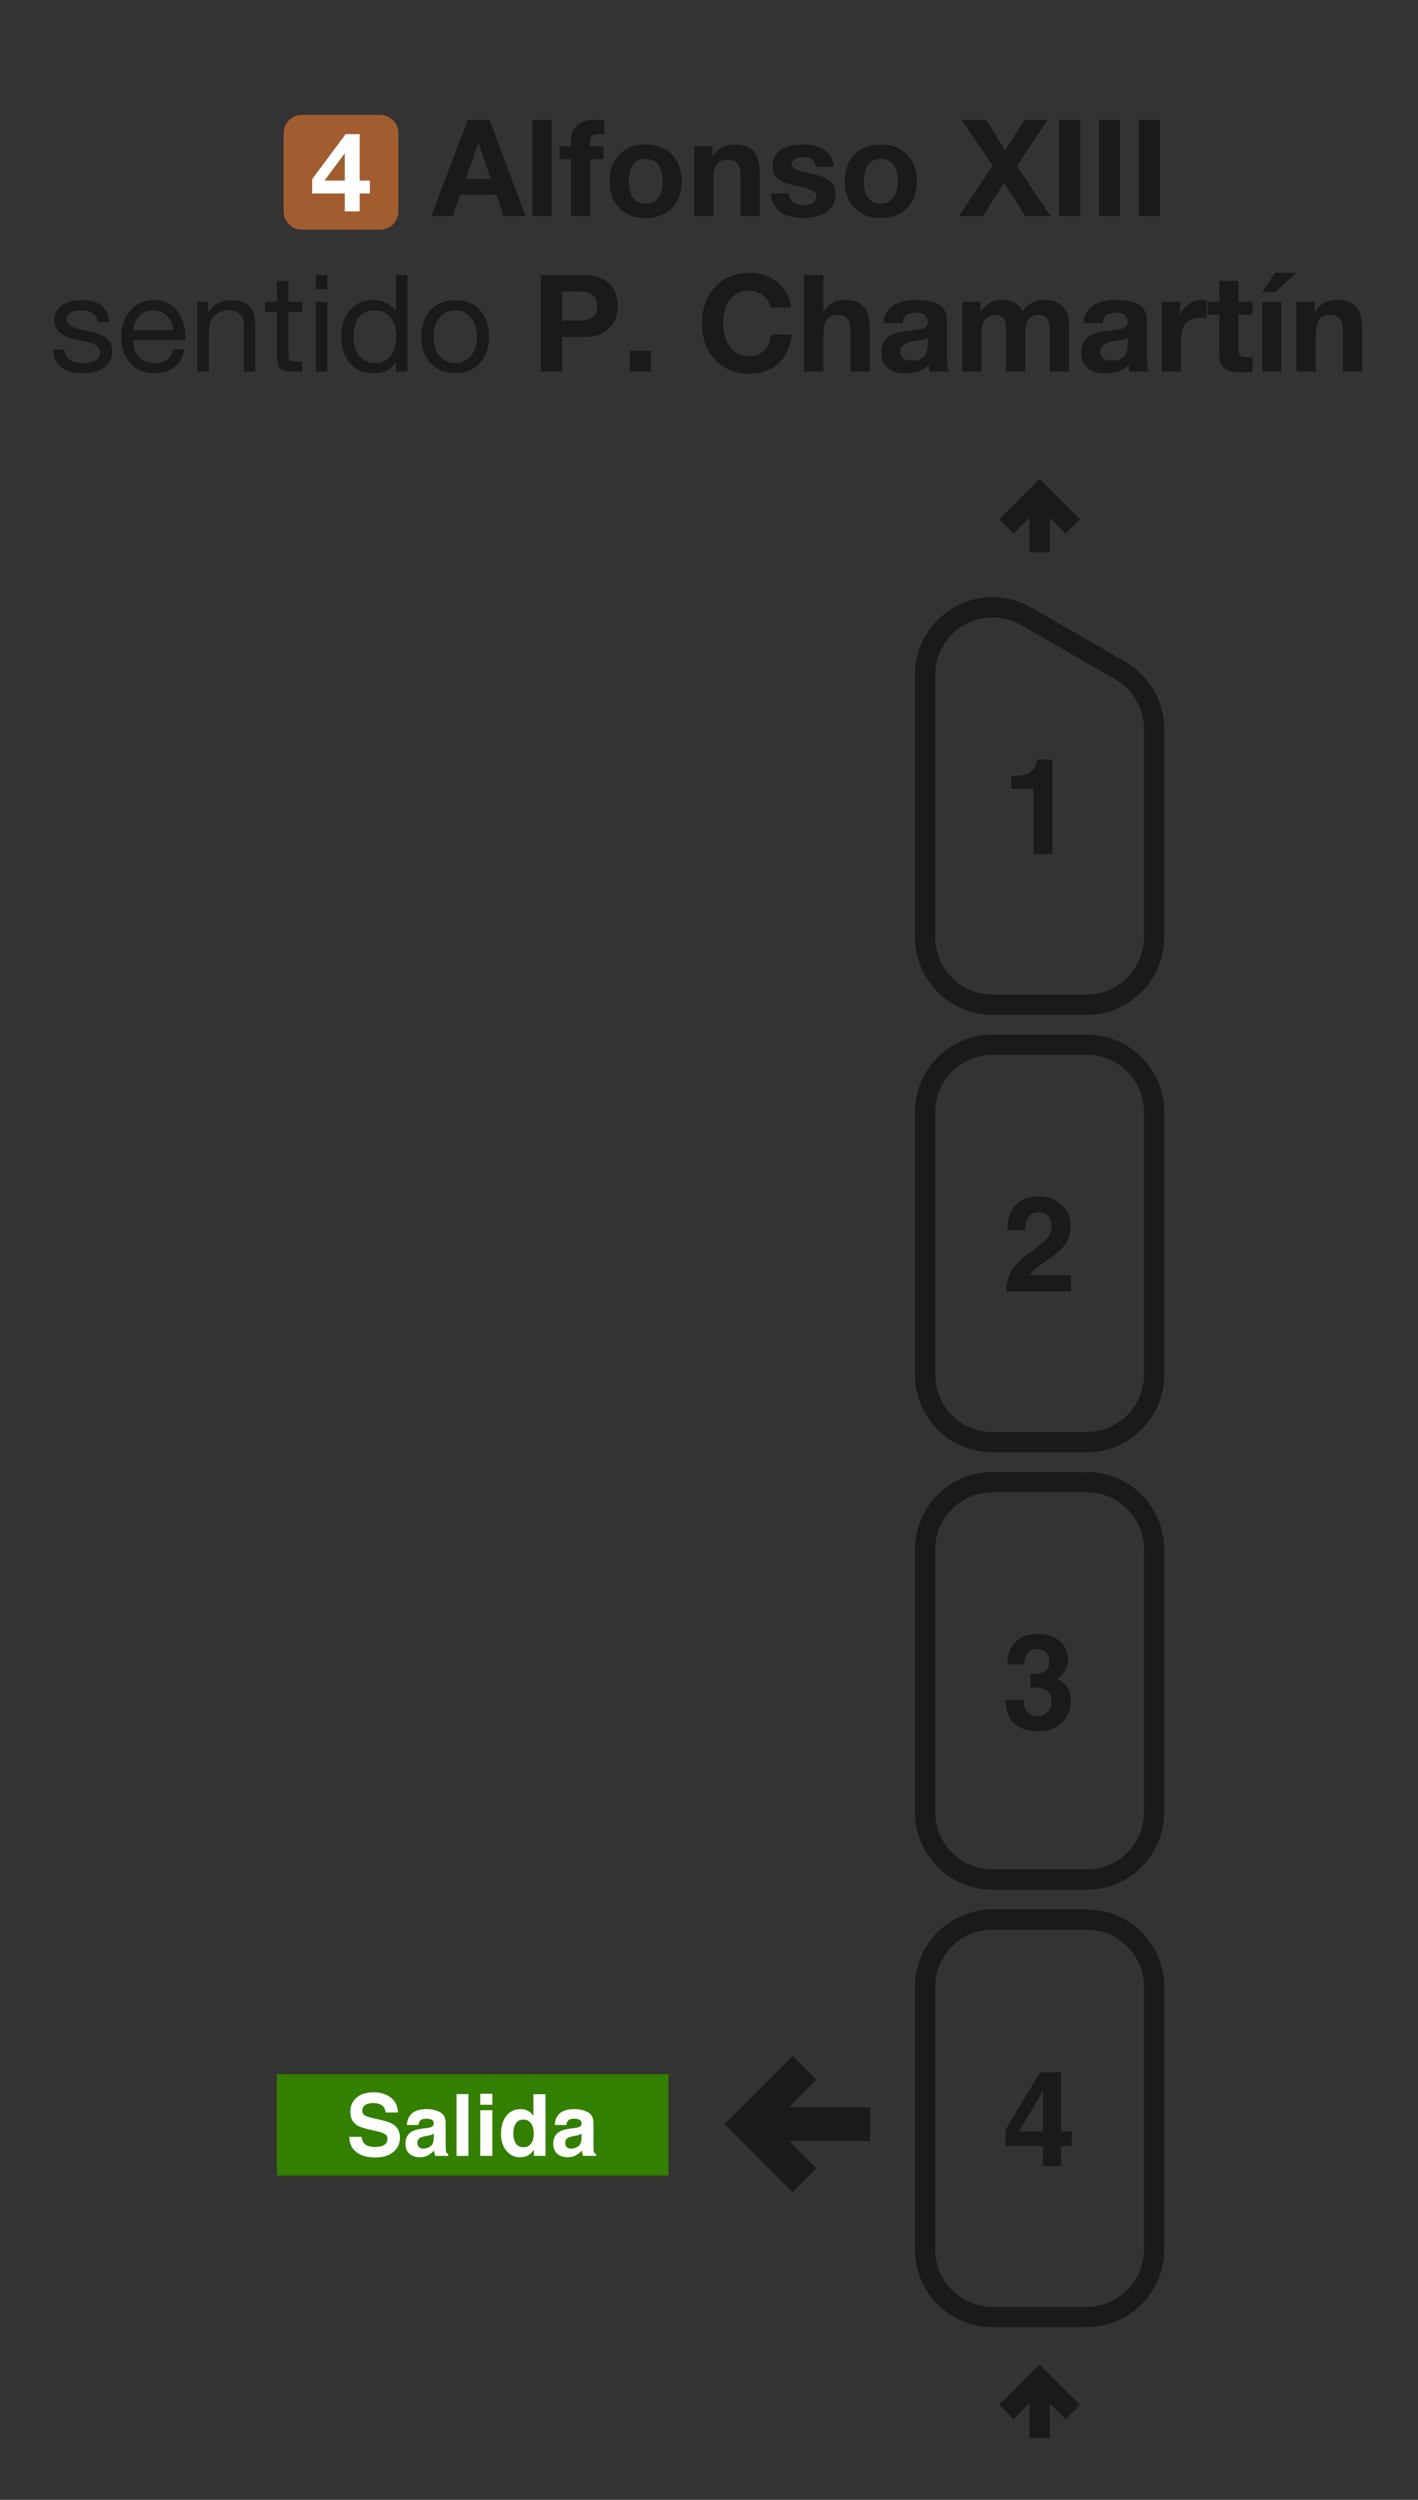 <svg width="210" height="370" viewBox="0 0 210 370" fill="none" xmlns="http://www.w3.org/2000/svg">
<rect x="0" y="0" width="210" height="370" fill="#333333" stroke="none"/>
<path d="M128.346 316.379H115.656L120.209 320.93L117.379 323.758L108 314.379L117.379 305L120.209 307.828L115.656 312.38H128.346V316.379Z" fill="#1A1A1A" stroke="#1A1A1A"/>
<path fill-rule="evenodd" clip-rule="evenodd" d="M170.92 332.931V294.106C170.92 288.566 166.46 284.106 160.92 284.106H147C141.46 284.106 137 288.566 137 294.106V332.931C137 338.471 141.46 342.931 147 342.931H160.92C166.46 342.931 170.92 338.471 170.92 332.931Z" stroke="#1A1A1A" stroke-width="3"/>
<path fill-rule="evenodd" clip-rule="evenodd" d="M170.92 268.19V229.365C170.92 223.825 166.46 219.365 160.92 219.365H147C141.46 219.365 137 223.825 137 229.365V268.19C137 273.73 141.46 278.19 147 278.19H160.92C166.46 278.19 170.92 273.73 170.92 268.19Z" stroke="#1A1A1A" stroke-width="3"/>
<path fill-rule="evenodd" clip-rule="evenodd" d="M170.92 203.449V164.623C170.92 159.083 166.46 154.623 160.92 154.623H147C141.46 154.623 137 159.083 137 164.623V203.449C137 208.989 141.46 213.449 147 213.449H160.92C166.46 213.449 170.92 208.989 170.92 203.449Z" stroke="#1A1A1A" stroke-width="3"/>
<path d="M137 138.708V99.881M170.92 138.707V107.918M147 148.708H160.92M160.92 148.707C163.572 148.707 166.116 147.654 167.991 145.778C169.867 143.903 170.92 141.359 170.92 138.707M147 148.708C144.348 148.708 141.804 147.655 139.929 145.779C138.054 143.904 137 141.36 137 138.708M152 91.221L165.92 99.258M165.92 99.258C167.44 100.135 168.703 101.398 169.58 102.918C170.458 104.438 170.92 106.163 170.92 107.918M152 91.221C150.48 90.343 148.755 89.881 147 89.881C145.245 89.881 143.52 90.343 142 91.221C140.48 92.099 139.217 93.361 138.34 94.881C137.462 96.401 137 98.126 137 99.881" stroke="#1A1A1A" stroke-width="3" stroke-linejoin="round"/>
<path d="M158.878 356.997L153.96 352.079L149.042 356.997M153.96 360.837V352.079" stroke="#1A1A1A" stroke-width="3"/>
<path d="M158.878 77.918L153.96 73L149.042 77.918M153.96 81.759V73" stroke="#1A1A1A" stroke-width="3"/>
<path d="M149.759 116.758V114.887C150.627 114.848 151.235 114.79 151.582 114.713C152.135 114.591 152.586 114.346 152.933 113.98C153.171 113.729 153.351 113.395 153.473 112.977C153.544 112.726 153.579 112.539 153.579 112.417H155.865V126.404H153.049V116.758H149.759Z" fill="#1A1A1A"/>
<path d="M149.007 191.146C149.032 190.143 149.248 189.226 149.653 188.397C150.045 187.464 150.971 186.477 152.431 185.435C153.698 184.528 154.518 183.879 154.891 183.487C155.463 182.876 155.749 182.207 155.749 181.48C155.749 180.888 155.585 180.397 155.258 180.004C154.93 179.612 154.46 179.416 153.849 179.416C153.013 179.416 152.444 179.728 152.142 180.352C151.968 180.712 151.865 181.284 151.833 182.069H149.161C149.206 180.879 149.421 179.917 149.807 179.184C150.54 177.789 151.843 177.091 153.714 177.091C155.193 177.091 156.37 177.503 157.245 178.326C158.119 179.143 158.557 180.226 158.557 181.577C158.557 182.612 158.248 183.532 157.63 184.335C157.225 184.869 156.56 185.464 155.634 186.12L154.534 186.901C153.846 187.39 153.373 187.744 153.116 187.962C152.865 188.181 152.653 188.435 152.479 188.724H158.585V191.146H149.007Z" fill="#1A1A1A"/>
<path d="M151.611 251.594C151.611 252.154 151.701 252.617 151.881 252.983C152.216 253.659 152.823 253.996 153.704 253.996C154.245 253.996 154.714 253.813 155.113 253.446C155.518 253.073 155.72 252.54 155.72 251.845C155.72 250.926 155.347 250.311 154.601 250.003C154.177 249.829 153.508 249.742 152.595 249.742V247.774C153.489 247.762 154.113 247.675 154.466 247.514C155.077 247.244 155.383 246.697 155.383 245.874C155.383 245.34 155.225 244.906 154.91 244.572C154.601 244.237 154.164 244.07 153.598 244.07C152.949 244.07 152.47 244.276 152.161 244.688C151.859 245.099 151.714 245.649 151.727 246.337H149.161C149.187 245.643 149.306 244.983 149.518 244.36C149.743 243.813 150.097 243.308 150.579 242.845C150.939 242.517 151.367 242.266 151.862 242.093C152.357 241.919 152.965 241.832 153.685 241.832C155.023 241.832 156.1 242.18 156.917 242.874C157.74 243.562 158.151 244.488 158.151 245.652C158.151 246.475 157.907 247.17 157.418 247.736C157.11 248.089 156.788 248.331 156.454 248.459C156.704 248.459 157.065 248.675 157.534 249.106C158.235 249.755 158.585 250.643 158.585 251.768C158.585 252.951 158.174 253.993 157.351 254.893C156.534 255.787 155.322 256.234 153.714 256.234C151.733 256.234 150.357 255.588 149.585 254.295C149.18 253.607 148.955 252.707 148.91 251.594H151.611Z" fill="#1A1A1A"/>
<path d="M158.72 317.619H157.138V320.628H154.447V317.619H148.91V315.217L154.052 306.728H157.138V315.468H158.72V317.619ZM154.447 315.468V309.429L150.946 315.468H154.447Z" fill="#1A1A1A"/>
<path fill-rule="evenodd" clip-rule="evenodd" d="M41 307H99V322H41V307Z" fill="#338000"/>
<path d="M53.554 316.264C53.612 316.682 53.726 316.994 53.895 317.201C54.206 317.577 54.737 317.765 55.49 317.765C55.941 317.765 56.307 317.715 56.588 317.616C57.122 317.426 57.389 317.073 57.389 316.556C57.389 316.254 57.256 316.02 56.992 315.855C56.727 315.694 56.311 315.551 55.744 315.427L54.776 315.21C53.825 314.995 53.167 314.762 52.803 314.509C52.187 314.088 51.879 313.428 51.879 312.531C51.879 311.713 52.176 311.033 52.772 310.491C53.368 309.95 54.243 309.679 55.397 309.679C56.361 309.679 57.182 309.935 57.86 310.448C58.543 310.956 58.901 311.696 58.934 312.668H57.097C57.064 312.118 56.824 311.727 56.377 311.496C56.079 311.343 55.709 311.266 55.267 311.266C54.774 311.266 54.381 311.365 54.088 311.564C53.794 311.762 53.647 312.039 53.647 312.395C53.647 312.721 53.792 312.965 54.081 313.127C54.267 313.234 54.665 313.36 55.273 313.505L56.849 313.883C57.54 314.048 58.061 314.27 58.412 314.547C58.958 314.977 59.231 315.599 59.231 316.413C59.231 317.248 58.911 317.943 58.27 318.497C57.633 319.047 56.731 319.322 55.564 319.322C54.373 319.322 53.436 319.051 52.754 318.509C52.071 317.963 51.73 317.215 51.73 316.264H53.554Z" fill="white"/>
<path d="M64.233 315.799C64.121 315.869 64.007 315.927 63.891 315.973C63.779 316.014 63.624 316.053 63.426 316.091L63.029 316.165C62.656 316.231 62.39 316.312 62.228 316.407C61.955 316.568 61.819 316.818 61.819 317.157C61.819 317.459 61.901 317.678 62.067 317.815C62.237 317.947 62.441 318.013 62.681 318.013C63.062 318.013 63.411 317.901 63.73 317.678C64.053 317.455 64.22 317.048 64.233 316.456V315.799ZM63.159 314.974C63.486 314.933 63.72 314.881 63.86 314.819C64.112 314.712 64.239 314.544 64.239 314.317C64.239 314.04 64.141 313.85 63.947 313.747C63.757 313.639 63.475 313.585 63.103 313.585C62.685 313.585 62.39 313.689 62.216 313.895C62.092 314.048 62.009 314.255 61.968 314.516H60.261C60.299 313.924 60.464 313.439 60.758 313.058C61.225 312.463 62.028 312.165 63.165 312.165C63.906 312.165 64.563 312.312 65.138 312.606C65.713 312.899 66.001 313.453 66.001 314.267V317.368C66.001 317.583 66.005 317.843 66.013 318.149C66.026 318.381 66.061 318.538 66.119 318.621C66.177 318.703 66.263 318.772 66.379 318.825V319.086H64.456C64.402 318.949 64.365 318.821 64.344 318.701C64.323 318.581 64.307 318.445 64.294 318.292C64.05 318.557 63.769 318.782 63.451 318.968C63.07 319.187 62.64 319.297 62.16 319.297C61.548 319.297 61.041 319.123 60.64 318.776C60.243 318.424 60.044 317.928 60.044 317.287C60.044 316.457 60.365 315.855 61.006 315.483C61.358 315.28 61.875 315.136 62.557 315.049L63.159 314.974Z" fill="white"/>
<path d="M69.376 319.086H67.608V309.945H69.376V319.086Z" fill="white"/>
<path d="M72.919 311.521H71.126V309.89H72.919V311.521ZM71.126 312.327H72.919V319.086H71.126V312.327Z" fill="white"/>
<path d="M77.126 312.165C77.536 312.165 77.9 312.256 78.218 312.438C78.537 312.616 78.796 312.864 78.994 313.182V309.958H80.787V319.086H79.069V318.149C78.816 318.551 78.529 318.842 78.206 319.024C77.883 319.206 77.482 319.297 77.002 319.297C76.212 319.297 75.546 318.978 75.004 318.342C74.466 317.701 74.198 316.88 74.198 315.88C74.198 314.726 74.462 313.819 74.992 313.158C75.525 312.496 76.237 312.165 77.126 312.165V312.165ZM77.511 317.808C78.012 317.808 78.392 317.622 78.653 317.25C78.913 316.878 79.044 316.397 79.044 315.805C79.044 314.979 78.835 314.387 78.417 314.032C78.16 313.817 77.863 313.709 77.523 313.709C77.006 313.709 76.626 313.906 76.382 314.299C76.142 314.687 76.022 315.171 76.022 315.75C76.022 316.374 76.144 316.874 76.388 317.25C76.636 317.622 77.01 317.808 77.511 317.808V317.808Z" fill="white"/>
<path d="M86.124 315.799C86.012 315.869 85.898 315.927 85.782 315.973C85.671 316.014 85.515 316.053 85.317 316.091L84.92 316.165C84.547 316.231 84.281 316.312 84.119 316.407C83.846 316.568 83.71 316.818 83.71 317.157C83.71 317.459 83.793 317.678 83.958 317.815C84.128 317.947 84.332 318.013 84.572 318.013C84.953 318.013 85.302 317.901 85.621 317.678C85.944 317.455 86.111 317.048 86.124 316.456V315.799ZM85.05 314.974C85.377 314.933 85.611 314.881 85.751 314.819C86.004 314.712 86.13 314.544 86.13 314.317C86.13 314.04 86.032 313.85 85.838 313.747C85.648 313.639 85.367 313.585 84.994 313.585C84.576 313.585 84.281 313.689 84.107 313.895C83.983 314.048 83.9 314.255 83.859 314.516H82.152C82.19 313.924 82.355 313.439 82.649 313.058C83.116 312.463 83.919 312.165 85.056 312.165C85.797 312.165 86.454 312.312 87.029 312.606C87.604 312.899 87.892 313.453 87.892 314.267V317.368C87.892 317.583 87.896 317.843 87.904 318.149C87.917 318.381 87.952 318.538 88.01 318.621C88.068 318.703 88.154 318.772 88.27 318.825V319.086H86.347C86.293 318.949 86.256 318.821 86.235 318.701C86.215 318.581 86.198 318.445 86.186 318.292C85.941 318.557 85.66 318.782 85.342 318.968C84.961 319.187 84.531 319.297 84.051 319.297C83.439 319.297 82.932 319.123 82.531 318.776C82.134 318.424 81.935 317.928 81.935 317.287C81.935 316.457 82.256 315.855 82.897 315.483C83.249 315.28 83.766 315.136 84.448 315.049L85.05 314.974Z" fill="white"/>
<path d="M7.837 51.74C7.937 54.3 9.897 55.24 12.217 55.24C14.317 55.24 16.617 54.46 16.617 51.98C16.617 50 14.937 49.42 13.237 49.04C11.657 48.68 9.857 48.44 9.857 47.24C9.857 46.2 11.037 45.92 12.057 45.92C13.157 45.92 14.357 46.34 14.457 47.66H16.157C15.997 45.14 14.237 44.42 11.917 44.42C10.097 44.42 8.057 45.28 8.057 47.36C8.057 51.34 14.817 49.54 14.817 52.2C14.817 53.5 13.377 53.74 12.317 53.74C10.937 53.74 9.597 53.26 9.537 51.74H7.837ZM19.737 48.84C19.837 47.24 20.937 45.92 22.697 45.92C24.397 45.92 25.577 47.22 25.677 48.84H19.737ZM25.637 51.72C25.337 53.08 24.377 53.74 22.957 53.74C20.697 53.74 19.677 52.14 19.737 50.34H27.477C27.577 47.84 26.457 44.42 22.797 44.42C19.977 44.42 17.937 46.68 17.937 49.8C18.037 52.94 19.597 55.24 22.897 55.24C25.237 55.24 26.857 54.02 27.317 51.72H25.637ZM29.239 55H30.939V49.16C30.939 47.3 31.939 45.92 33.999 45.92C35.299 45.92 36.099 46.72 36.099 48V55H37.799V48.2C37.799 45.98 36.959 44.42 34.239 44.42C32.739 44.42 31.599 45.02 30.879 46.3H30.839V44.66H29.239V55ZM42.712 41.56H41.012V44.66H39.252V46.16H41.012V52.74C41.012 54.64 41.712 55 43.472 55H44.772V53.5H43.992C42.932 53.5 42.712 53.38 42.712 52.58V46.16H44.772V44.66H42.712V41.56ZM48.461 40.72H46.761V42.8H48.461V40.72ZM46.761 55H48.461V44.66H46.761V55ZM52.334 49.92C52.334 47.9 53.114 45.92 55.434 45.92C57.775 45.92 58.694 47.82 58.694 49.84C58.694 51.76 57.834 53.74 55.535 53.74C53.334 53.74 52.334 51.86 52.334 49.92ZM60.334 40.72H58.635V46.04H58.594C57.855 44.82 56.294 44.42 55.255 44.42C52.094 44.42 50.535 46.88 50.535 49.8C50.535 52.72 52.114 55.24 55.294 55.24C56.734 55.24 58.035 54.74 58.594 53.6H58.635V55H60.334V40.72ZM64.19 49.84C64.19 47.34 65.63 45.92 67.41 45.92C69.19 45.92 70.63 47.34 70.63 49.84C70.63 52.34 69.19 53.74 67.41 53.74C65.63 53.74 64.19 52.34 64.19 49.84ZM62.39 49.84C62.39 52.86 64.13 55.24 67.41 55.24C70.69 55.24 72.43 52.86 72.43 49.84C72.43 46.8 70.69 44.42 67.41 44.42C64.13 44.42 62.39 46.8 62.39 49.84ZM83.241 43.16H85.681C87.121 43.16 88.441 43.48 88.441 45.3C88.441 47.12 87.121 47.44 85.681 47.44H83.241V43.16ZM80.101 55H83.241V49.88H86.541C90.121 49.88 91.481 47.62 91.481 45.3C91.481 42.98 90.121 40.72 86.541 40.72H80.101V55ZM93.26 55H96.4V51.92H93.26V55ZM117.133 45.52C116.753 42.22 114.093 40.38 110.973 40.38C106.573 40.38 103.953 43.68 103.953 47.92C103.953 52.04 106.573 55.34 110.973 55.34C114.493 55.34 116.933 53.08 117.253 49.5H114.213C113.973 51.4 112.893 52.7 110.973 52.7C108.153 52.7 107.093 50.3 107.093 47.92C107.093 45.42 108.153 43.02 110.973 43.02C112.513 43.02 113.873 44.1 114.093 45.52H117.133ZM119.098 55H121.938V49.58C121.938 47.48 122.598 46.62 124.138 46.62C125.478 46.62 125.958 47.46 125.958 49.16V55H128.798V48.64C128.798 46.08 128.038 44.38 125.018 44.38C123.958 44.38 122.718 44.92 121.998 46.1H121.938V40.72H119.098V55ZM133.673 47.84C133.773 46.72 134.453 46.28 135.553 46.28C136.553 46.28 137.393 46.48 137.393 47.68C137.513 50 130.553 47.48 130.513 52.18C130.513 54.3 132.053 55.28 134.033 55.28C135.313 55.28 136.613 54.94 137.513 54C137.533 54.34 137.613 54.68 137.713 55H140.593C140.333 54.58 140.233 53.64 140.233 52.7V47.32C140.233 44.84 137.753 44.38 135.693 44.38C133.373 44.38 130.993 45.2 130.833 47.84H133.673ZM137.393 51C137.393 51.64 137.313 53.38 135.093 53.38C134.173 53.38 133.353 53.1 133.353 52.06C133.353 51.02 134.153 50.7 135.033 50.54C135.913 50.38 136.913 50.36 137.393 49.94V51ZM142.517 55H145.357V49C145.357 46.98 146.717 46.62 147.277 46.62C149.077 46.62 148.997 48 148.997 49.2V55H151.837V49.24C151.837 47.96 152.137 46.62 153.737 46.62C155.357 46.62 155.477 47.76 155.477 49.14V55H158.317V48.08C158.317 45.4 156.737 44.38 154.537 44.38C153.097 44.38 152.037 45.2 151.417 46.1C150.857 44.84 149.697 44.38 148.397 44.38C147.037 44.38 145.977 45 145.237 46.06H145.197V44.66H142.517V55ZM163.282 47.84C163.382 46.72 164.062 46.28 165.162 46.28C166.162 46.28 167.002 46.48 167.002 47.68C167.122 50 160.162 47.48 160.122 52.18C160.122 54.3 161.662 55.28 163.642 55.28C164.922 55.28 166.222 54.94 167.122 54C167.142 54.34 167.222 54.68 167.322 55H170.202C169.942 54.58 169.842 53.64 169.842 52.7V47.32C169.842 44.84 167.362 44.38 165.302 44.38C162.982 44.38 160.602 45.2 160.442 47.84H163.282ZM167.002 51C167.002 51.64 166.922 53.38 164.702 53.38C163.782 53.38 162.962 53.1 162.962 52.06C162.962 51.02 163.762 50.7 164.642 50.54C165.522 50.38 166.522 50.36 167.002 49.94V51ZM172.047 55H174.887V50.34C174.887 48.5 175.587 47.02 177.687 47.02C178.027 47.02 178.447 47.06 178.707 47.12V44.48C178.507 44.42 178.307 44.38 178.087 44.38C176.667 44.38 175.327 45.28 174.787 46.58H174.747V44.66H172.047V55ZM183.42 41.56H180.58V44.66H178.86V46.56H180.58V52.66C180.58 54.74 182.08 55.12 183.84 55.12C184.4 55.12 185.02 55.1 185.5 55.02V52.8C185.24 52.86 184.94 52.88 184.62 52.88C183.66 52.88 183.42 52.64 183.42 51.68V46.56H185.5V44.66H183.42V41.56ZM186.931 55H189.771V44.66H186.931V55ZM191.991 40.38H188.851L186.931 43.22H188.911L191.991 40.38ZM192.008 55H194.848V49.58C194.848 47.48 195.508 46.62 197.048 46.62C198.388 46.62 198.868 47.46 198.868 49.16V55H201.708V48.64C201.708 46.08 200.948 44.38 197.928 44.38C196.728 44.38 195.488 44.92 194.768 46.1H194.708V44.66H192.008V55Z" fill="#1A1A1A"/>
<path d="M70.84 21.24H70.88L72.68 26.48H68.98L70.84 21.24ZM63.86 32H67.04L68.16 28.82H73.5L74.58 32H77.84L72.5 17.72H69.28L63.86 32ZM78.851 32H81.691V17.72H78.851V32ZM84.548 32H87.388V23.56H89.348V21.66H87.388V21.04C87.388 20.18 87.688 19.86 88.468 19.86C88.808 19.86 89.168 19.88 89.508 19.92V17.8C89.028 17.78 88.508 17.72 88.008 17.72C85.688 17.72 84.548 19.02 84.548 20.86V21.66H82.848V23.56H84.548V32ZM93.108 26.84C93.108 25.18 93.688 23.52 95.608 23.52C97.548 23.52 98.128 25.18 98.128 26.84C98.128 28.5 97.548 30.14 95.608 30.14C93.688 30.14 93.108 28.5 93.108 26.84ZM90.268 26.84C90.268 30.12 92.368 32.28 95.608 32.28C98.868 32.28 100.968 30.12 100.968 26.84C100.968 23.54 98.868 21.38 95.608 21.38C92.368 21.38 90.268 23.54 90.268 26.84ZM102.814 32H105.654V26.58C105.654 24.48 106.314 23.62 107.854 23.62C109.194 23.62 109.674 24.46 109.674 26.16V32H112.514V25.64C112.514 23.08 111.754 21.38 108.734 21.38C107.534 21.38 106.294 21.92 105.574 23.1H105.514V21.66H102.814V32ZM114.17 28.64C114.27 31.38 116.63 32.28 119.03 32.28C121.37 32.28 123.75 31.4 123.75 28.68C123.75 26.76 122.13 26.16 120.47 25.78C118.87 25.4 117.25 25.26 117.25 24.24C117.25 23.38 118.19 23.28 118.83 23.28C119.85 23.28 120.69 23.58 120.77 24.68H123.47C123.25 22.14 121.15 21.38 118.91 21.38C116.69 21.38 114.41 22.06 114.41 24.7C114.41 26.54 116.03 27.08 117.69 27.46C119.71 27.88 120.91 28.2 120.91 29.06C120.91 30.06 119.85 30.38 119.05 30.38C117.95 30.38 116.87 29.86 116.87 28.64H114.17ZM127.932 26.84C127.932 25.18 128.512 23.52 130.432 23.52C132.372 23.52 132.952 25.18 132.952 26.84C132.952 28.5 132.372 30.14 130.432 30.14C128.512 30.14 127.932 28.5 127.932 26.84ZM125.092 26.84C125.092 30.12 127.192 32.28 130.432 32.28C133.692 32.28 135.792 30.12 135.792 26.84C135.792 23.54 133.692 21.38 130.432 21.38C127.192 21.38 125.092 23.54 125.092 26.84ZM142.005 32H145.545L148.725 27.06L151.845 32H155.585L150.605 24.54L155.185 17.72H151.745L148.845 22.28L146.045 17.72H142.405L147.005 24.52L142.005 32ZM156.845 32H159.985V17.72H156.845V32ZM162.743 32H165.883V17.72H162.743V32ZM168.642 32H171.782V17.72H168.642V32Z" fill="#1A1A1A"/>
<path d="M42 19.72C42 18.218 43.218 17 44.72 17H56.28C57.782 17 59 18.218 59 19.72V31.28C59 32.782 57.782 34 56.28 34H44.72C43.218 34 42 32.782 42 31.28V19.72Z" fill="#A15C30"/>
<path d="M51.058 26.727H48.055L51.009 22.761H51.058V26.727ZM51.058 31.28H53.261V28.636H54.779V26.727H53.261V19.856H51.188L46.227 26.515V28.636H51.058V31.28Z" fill="white"/>
</svg>

